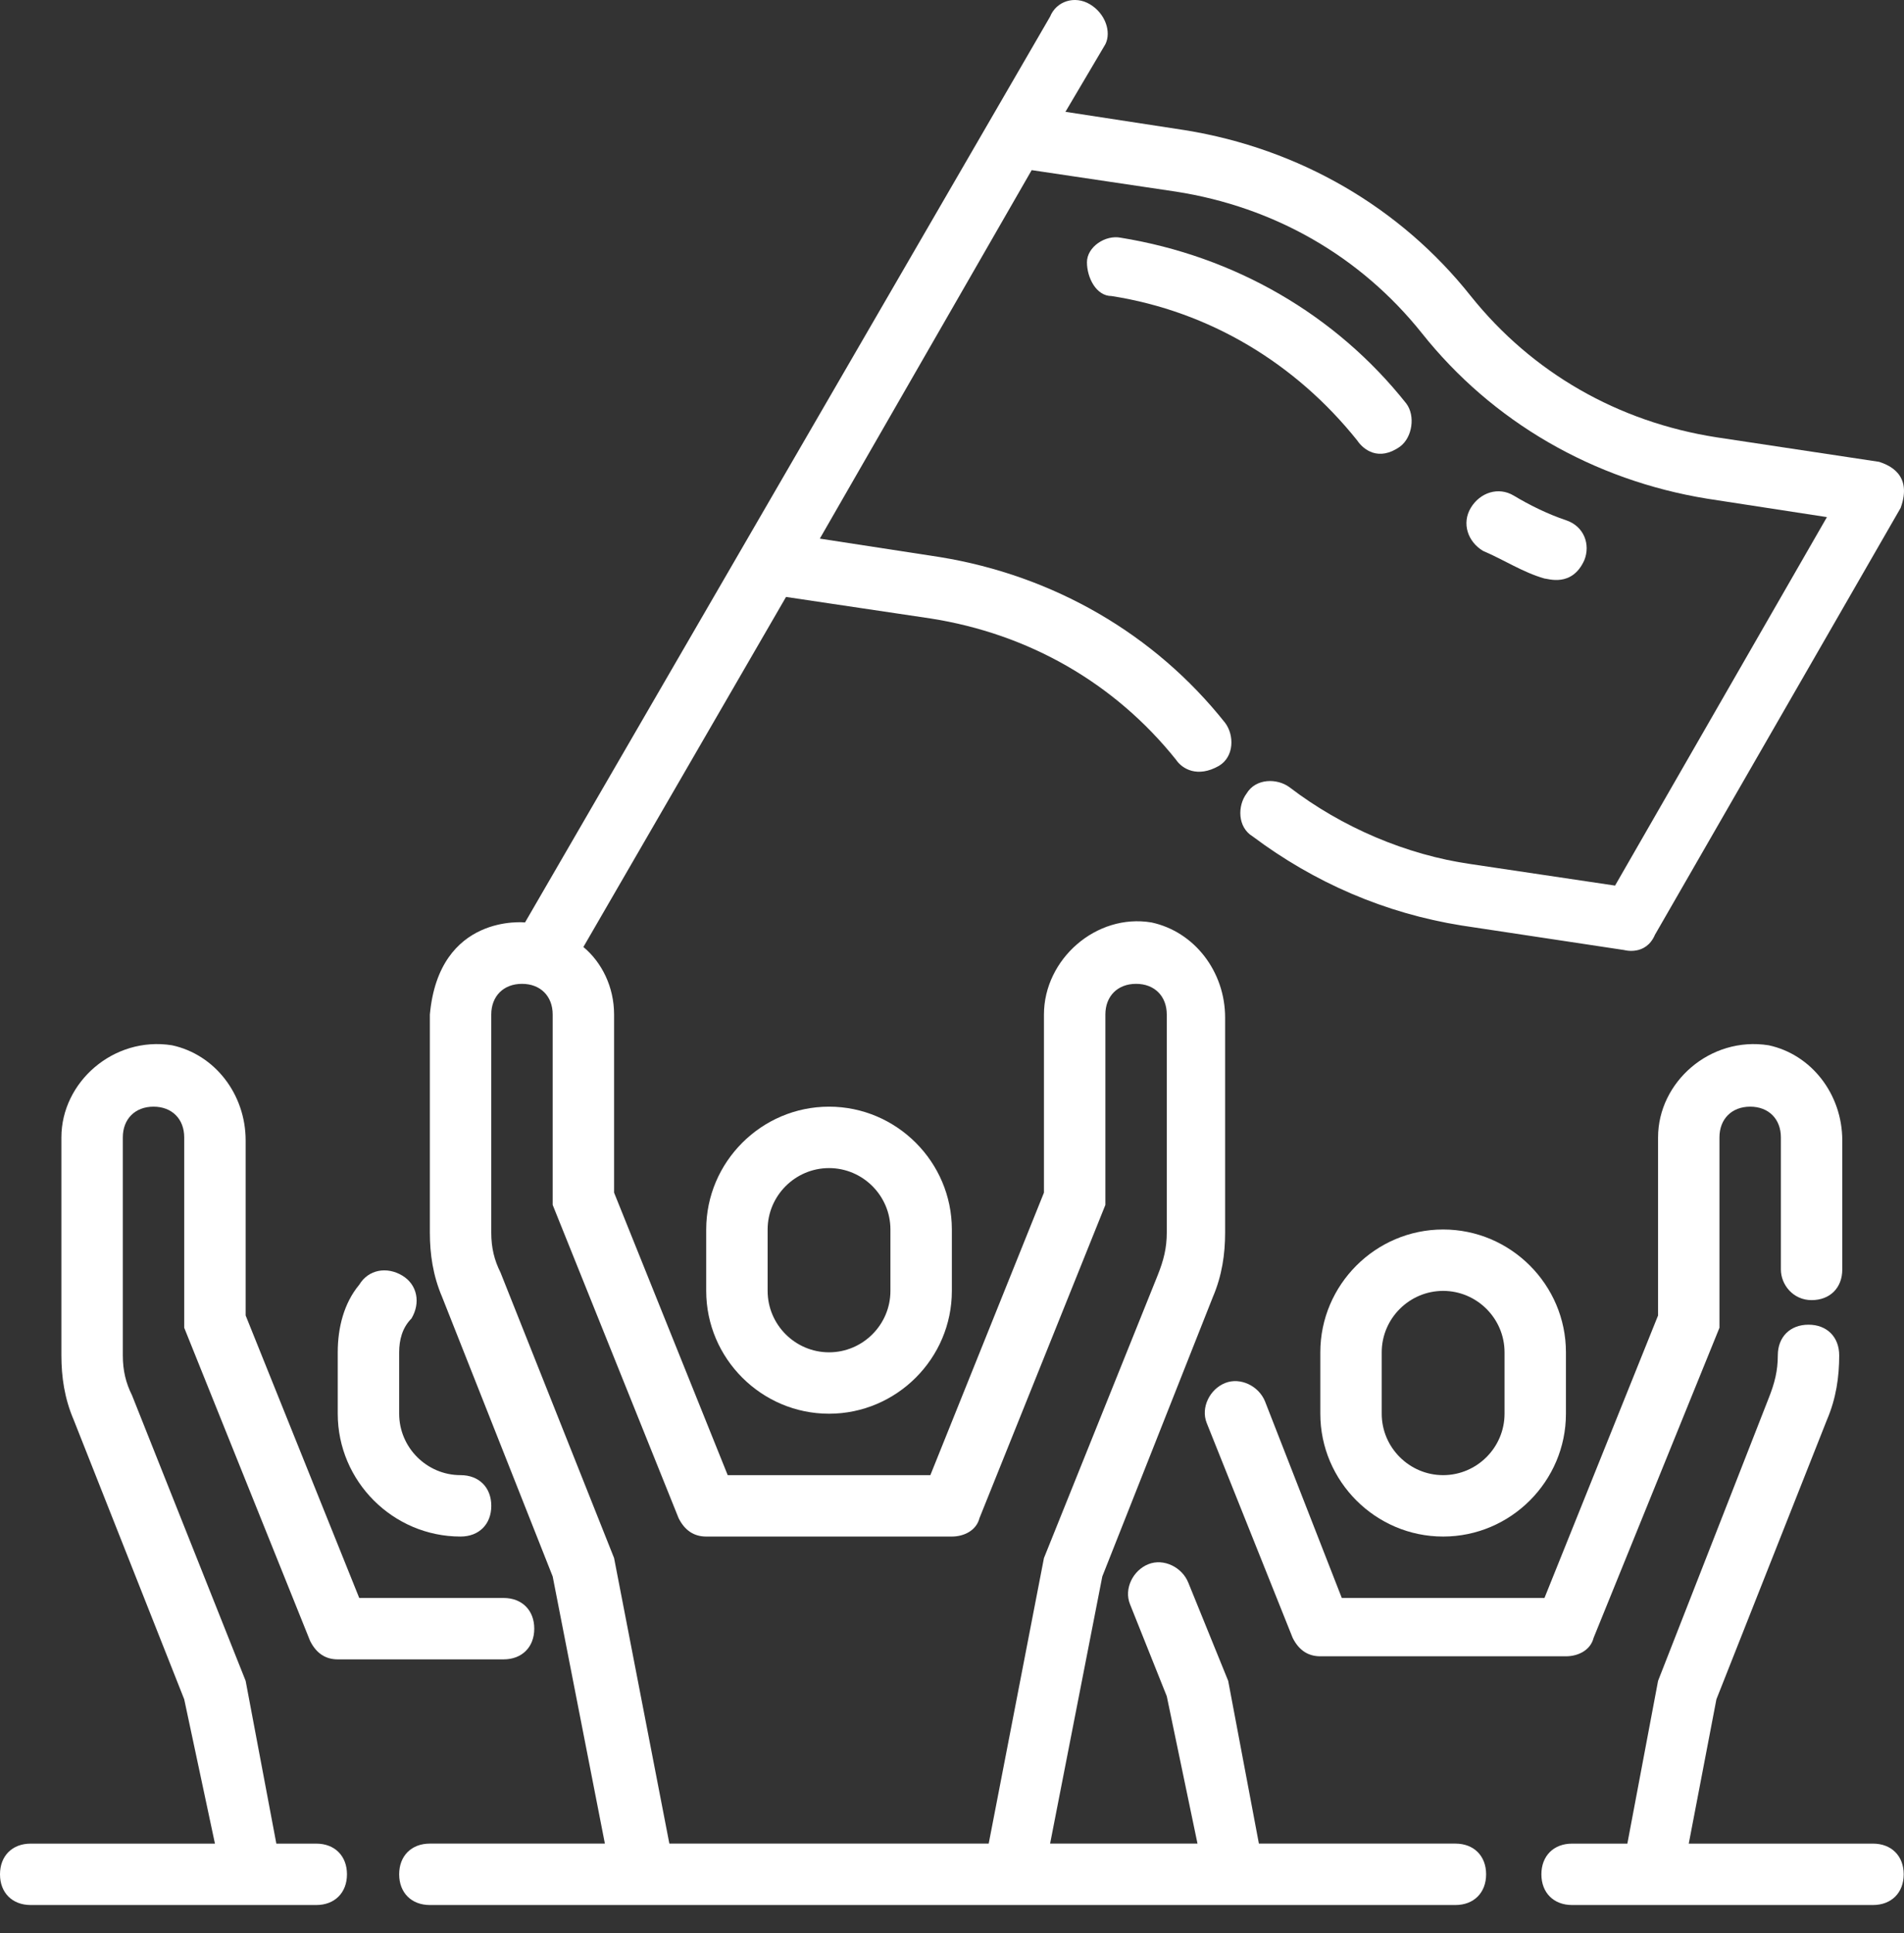 <svg width="65" height="66" viewBox="0 0 65 66" fill="none" xmlns="http://www.w3.org/2000/svg">
<rect x="0" y="0" width="65" height="66" fill="#333333" stroke="none"/>
<path d="M28.302 37.779C25.996 37.779 24.109 39.666 24.109 41.972V44.069C24.109 46.375 25.996 48.261 28.302 48.261C30.608 48.261 32.495 46.375 32.495 44.069V41.972C32.495 39.666 30.608 37.779 28.302 37.779ZM30.398 44.069C30.398 45.222 29.455 46.165 28.302 46.165C27.149 46.165 26.206 45.222 26.206 44.069V41.972C26.206 40.819 27.149 39.876 28.302 39.876C29.455 39.876 30.398 40.819 30.398 41.972V44.069Z" fill="white"/>
<path d="M15.723 52.454C16.352 52.454 16.772 52.035 16.772 51.406C16.772 50.777 16.352 50.358 15.723 50.358C14.57 50.358 13.627 49.414 13.627 48.261V46.165C13.627 45.745 13.732 45.326 14.046 45.012C14.361 44.487 14.256 43.858 13.732 43.544C13.208 43.23 12.579 43.334 12.264 43.858C11.74 44.487 11.53 45.326 11.53 46.165V48.261C11.53 50.567 13.417 52.454 15.723 52.454Z" fill="white"/>
<path d="M49.267 52.454C51.573 52.454 53.459 50.567 53.459 48.261V46.165C53.459 43.858 51.573 41.972 49.267 41.972C46.96 41.972 45.074 43.858 45.074 46.165V48.261C45.074 50.567 46.96 52.454 49.267 52.454ZM47.17 46.165C47.17 45.011 48.114 44.068 49.267 44.068C50.419 44.068 51.363 45.011 51.363 46.165V48.261C51.363 49.414 50.419 50.358 49.267 50.358C48.114 50.358 47.17 49.414 47.17 48.261V46.165Z" fill="white"/>
<path d="M61.845 44.383C62.474 44.383 62.893 43.964 62.893 43.335V38.932C62.893 37.36 61.845 35.997 60.378 35.683C58.386 35.368 56.604 36.941 56.604 38.828V44.907L52.726 54.551H45.807L43.187 47.842C42.977 47.318 42.348 47.004 41.824 47.213C41.3 47.423 40.986 48.052 41.195 48.576L44.13 55.913C44.34 56.333 44.654 56.542 45.074 56.542H53.459C53.879 56.542 54.298 56.333 54.403 55.913L58.7 45.327V38.828C58.7 38.199 59.12 37.779 59.749 37.779C60.378 37.779 60.797 38.199 60.797 38.828V43.335C60.797 43.859 61.216 44.383 61.845 44.383Z" fill="white"/>
<path d="M46.331 15.033C46.541 15.348 47.065 15.767 47.799 15.243C48.218 14.928 48.323 14.194 48.009 13.775C45.598 10.735 42.139 8.744 38.26 8.115C37.736 8.01 37.107 8.429 37.107 8.953C37.107 9.477 37.422 10.106 37.946 10.106C41.3 10.63 44.235 12.412 46.331 15.033Z" fill="white"/>
<path d="M52.726 19.749C52.83 19.749 53.669 20.064 54.088 19.12C54.298 18.596 54.088 17.968 53.459 17.758C52.83 17.548 52.202 17.234 51.677 16.919C51.153 16.605 50.524 16.814 50.21 17.338C49.895 17.863 50.105 18.492 50.629 18.806C51.363 19.12 51.992 19.54 52.726 19.749Z" fill="white"/>
<path d="M63.941 62.937H57.652L58.596 58.01L62.369 48.471C62.684 47.737 62.788 47.004 62.788 46.27C62.788 45.641 62.369 45.222 61.74 45.222C61.111 45.222 60.692 45.641 60.692 46.27C60.692 46.794 60.587 47.213 60.378 47.737L56.604 57.381L55.556 62.937H53.669C53.04 62.937 52.621 63.356 52.621 63.985C52.621 64.614 53.04 65.033 53.669 65.033H63.941C64.57 65.033 64.99 64.614 64.99 63.985C64.99 63.356 64.57 62.937 63.941 62.937Z" fill="white"/>
<path d="M49.686 62.936H42.977L41.929 57.381L40.566 54.026C40.356 53.502 39.728 53.188 39.203 53.398C38.679 53.607 38.365 54.236 38.575 54.76L39.832 57.905L40.881 62.936H35.849L37.631 53.817L41.405 44.278C41.719 43.544 41.824 42.81 41.824 42.077V34.739C41.824 33.167 40.776 31.804 39.308 31.49C37.422 31.175 35.639 32.748 35.639 34.634V40.714L31.761 50.358H24.843L20.964 40.714V34.634C20.964 33.691 20.545 32.852 19.916 32.328L26.834 20.378L31.761 21.112C35.115 21.636 38.05 23.314 40.147 25.934C40.356 26.248 40.881 26.563 41.614 26.144C42.139 25.829 42.139 25.096 41.824 24.676C39.413 21.636 35.954 19.645 32.076 19.016L27.988 18.387L35.22 5.808L40.147 6.542C43.501 7.066 46.436 8.743 48.533 11.364C50.944 14.404 54.403 16.395 58.281 17.024L62.369 17.653L55.136 30.232L50.21 29.498C48.008 29.183 45.807 28.24 44.025 26.877C43.606 26.563 42.872 26.563 42.558 27.087C42.243 27.506 42.243 28.24 42.767 28.555C44.864 30.127 47.275 31.175 49.895 31.594L55.451 32.433C55.451 32.433 56.185 32.643 56.499 31.909L64.885 17.339C65.304 16.186 64.466 15.871 64.151 15.766L58.596 14.928C55.241 14.404 52.306 12.726 50.21 10.106C47.799 7.066 44.34 5.074 40.461 4.445L36.373 3.817L37.736 1.51C37.946 1.091 37.736 0.462 37.212 0.148C36.688 -0.167 36.059 0.043 35.849 0.567L17.924 31.49C17.924 31.49 14.989 31.175 14.675 34.634V42.077C14.675 42.81 14.78 43.544 15.094 44.278L18.868 53.817L20.65 62.936H14.675C14.046 62.936 13.627 63.356 13.627 63.984C13.627 64.613 14.046 65.033 14.675 65.033H49.686C50.315 65.033 50.734 64.613 50.734 63.984C50.734 63.356 50.315 62.936 49.686 62.936ZM35.639 53.188L33.753 62.936H22.851L20.964 53.188L17.086 43.439C16.876 43.02 16.771 42.601 16.771 42.077V34.634C16.771 34.005 17.191 33.586 17.82 33.586C18.449 33.586 18.868 34.005 18.868 34.634V41.133L23.166 51.825C23.375 52.244 23.69 52.454 24.109 52.454H32.495C32.914 52.454 33.333 52.244 33.438 51.825L37.736 41.133V34.634C37.736 34.005 38.155 33.586 38.784 33.586C39.413 33.586 39.832 34.005 39.832 34.634V42.077C39.832 42.601 39.728 43.02 39.518 43.544L35.639 53.188Z" fill="white"/>
<path d="M10.797 62.937H9.434L8.386 57.381L4.507 47.633C4.298 47.213 4.193 46.794 4.193 46.27V38.828C4.193 38.199 4.612 37.779 5.241 37.779C5.87 37.779 6.289 38.199 6.289 38.828V45.327L10.587 56.018C10.797 56.438 11.111 56.647 11.53 56.647H17.191C17.82 56.647 18.239 56.228 18.239 55.599C18.239 54.97 17.82 54.551 17.191 54.551H12.264L8.386 44.907V38.932C8.386 37.36 7.338 35.997 5.87 35.683C3.878 35.368 2.096 36.941 2.096 38.828V46.27C2.096 47.004 2.201 47.737 2.516 48.471L6.289 58.01L7.338 62.937H1.048C0.419 62.937 0 63.356 0 63.985C0 64.614 0.419 65.033 1.048 65.033H10.797C11.426 65.033 11.845 64.614 11.845 63.985C11.845 63.356 11.426 62.937 10.797 62.937Z" fill="white"/>
</svg>
